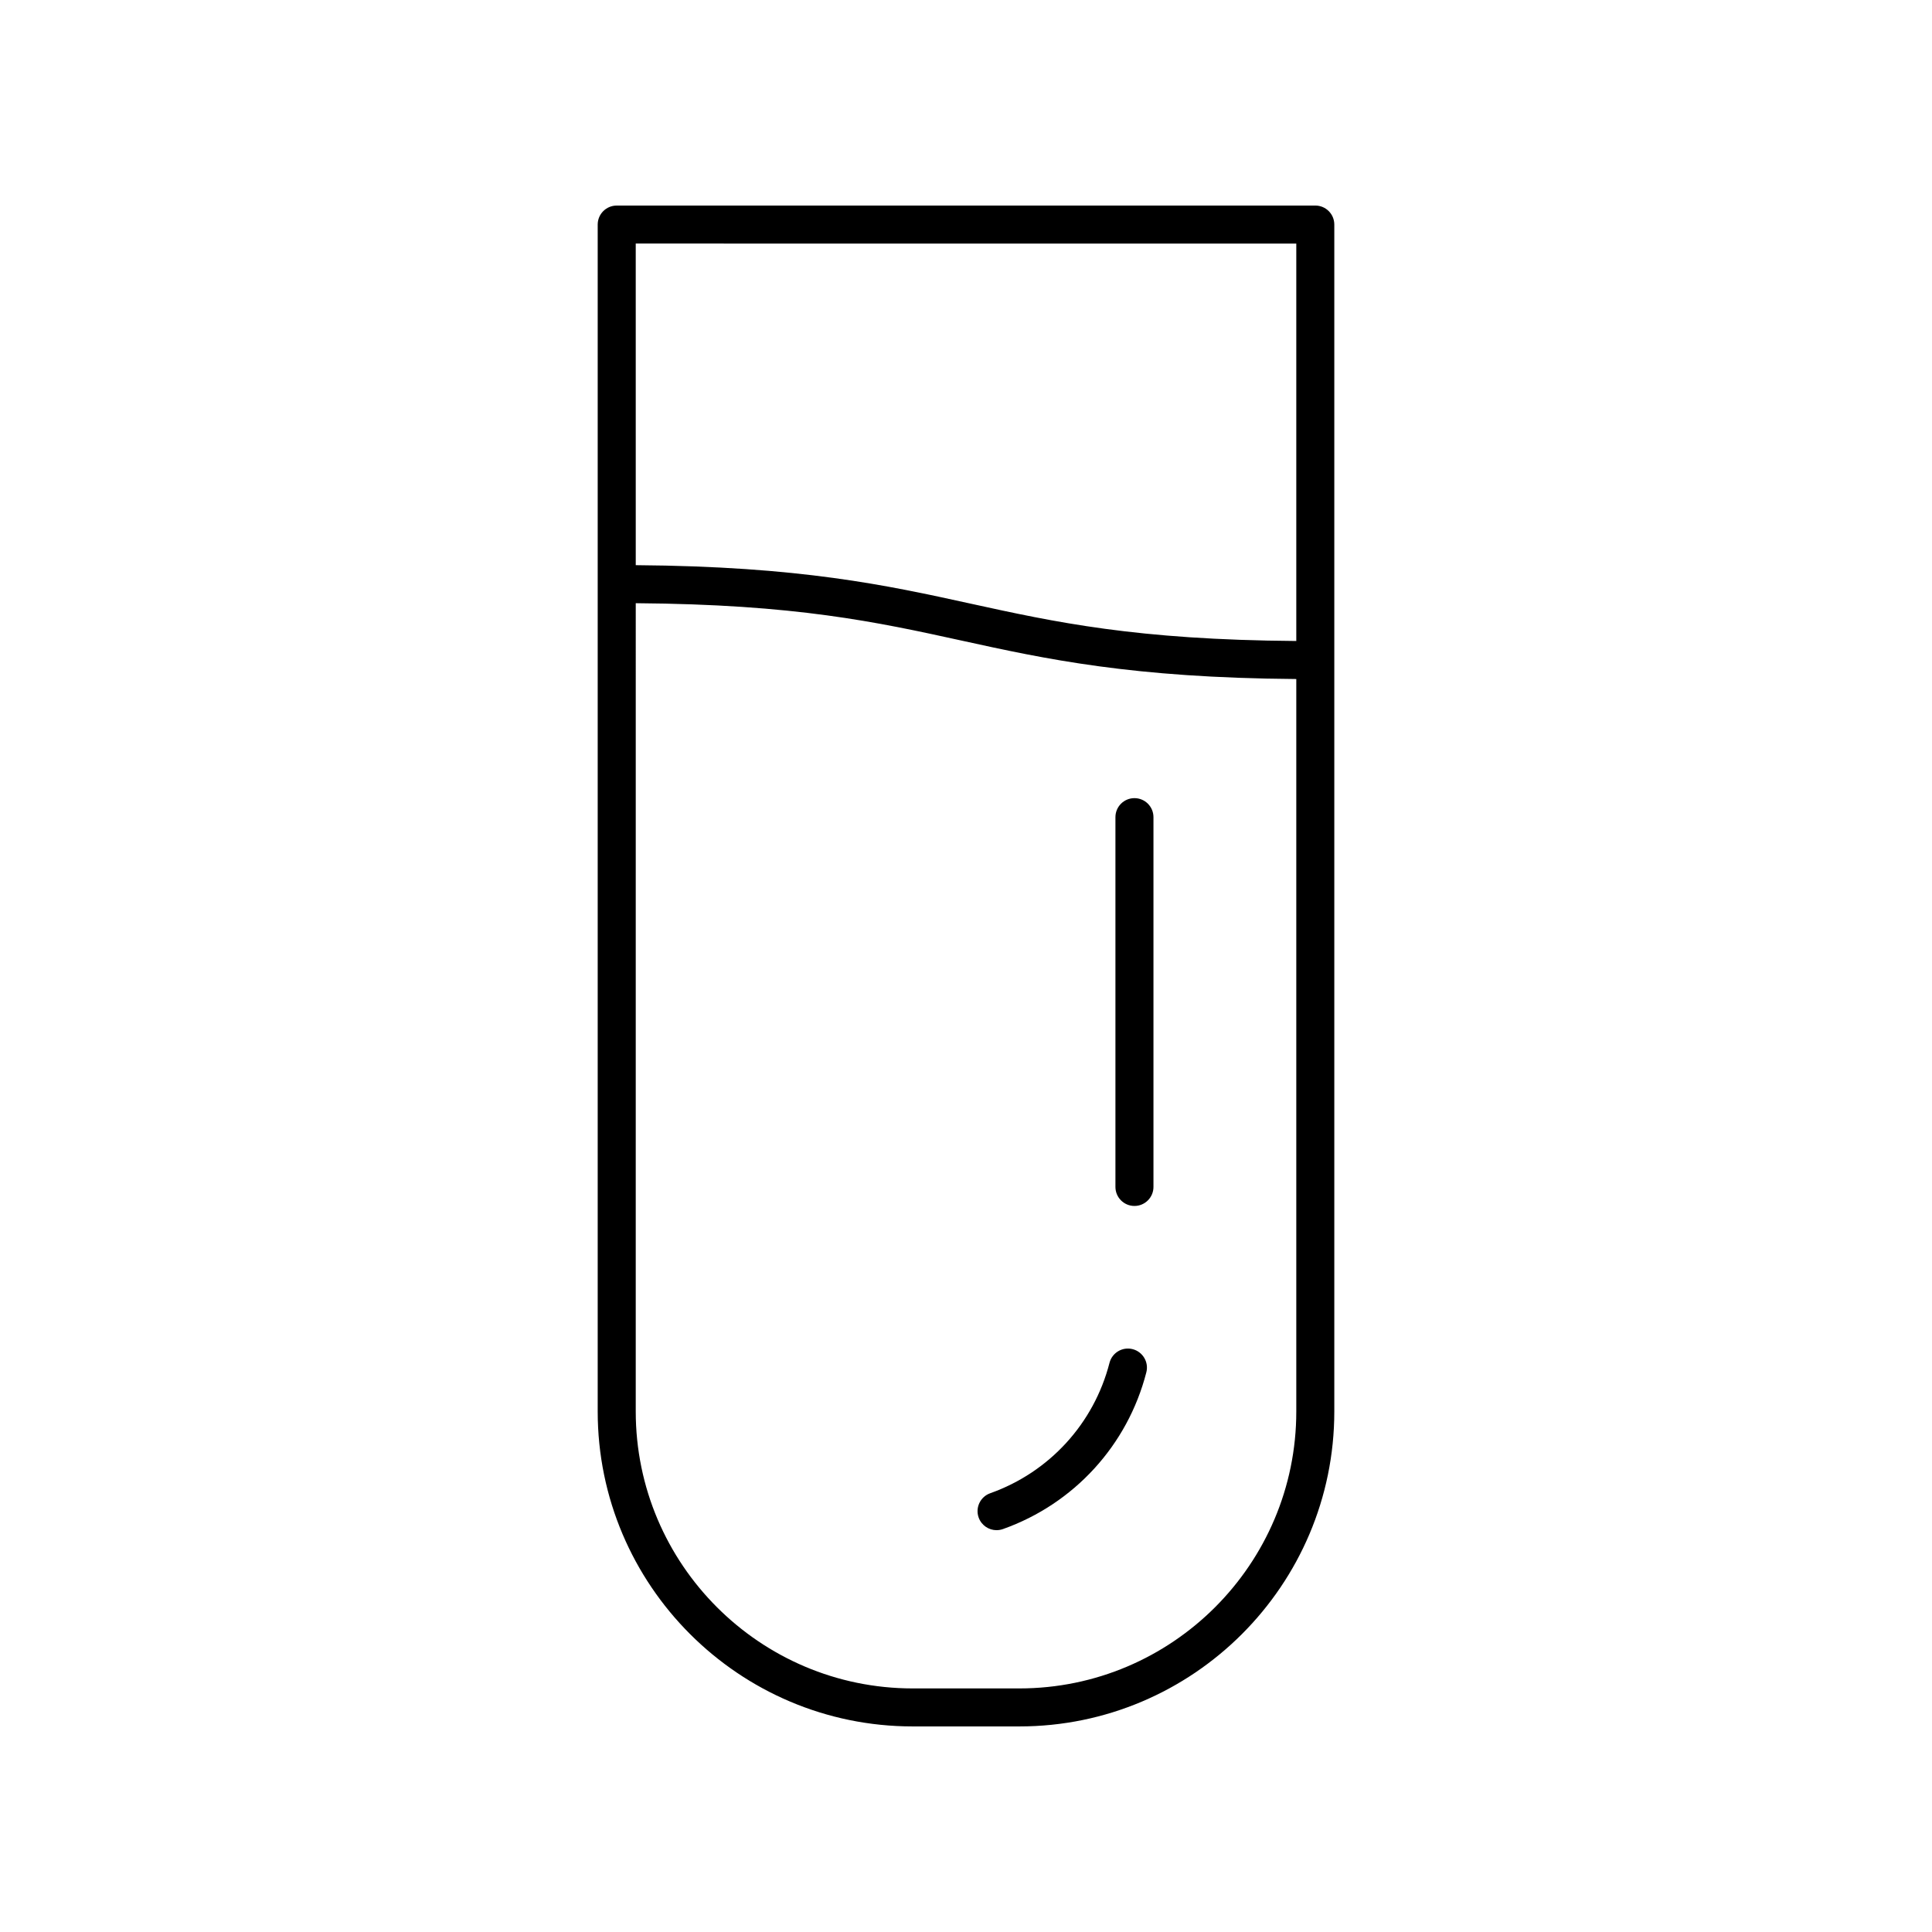 <?xml version="1.0" encoding="UTF-8"?>
<!-- Uploaded to: SVG Repo, www.svgrepo.com, Generator: SVG Repo Mixer Tools -->
<svg fill="#000000" width="800px" height="800px" version="1.1" viewBox="144 144 512 512" xmlns="http://www.w3.org/2000/svg">
 <g>
  <path d="m385.87 601.52h28.266c46.027 0 83.469-37.441 83.469-83.469v-314.54c0-2.785-2.254-5.039-5.039-5.039l-185.13 0.004c-2.781 0-5.039 2.254-5.039 5.039v314.54c0 46.023 37.445 83.465 83.473 83.465zm101.66-392.97v105.32c-42.434-0.305-63.867-4.977-86.445-9.93-22.113-4.852-45.02-9.848-88.605-10.164l-0.004-85.23zm-175.05 95.305c42.434 0.305 63.867 4.977 86.445 9.93 22.113 4.852 45.02 9.848 88.605 10.164v194.11c0.004 40.465-32.922 73.391-73.391 73.391h-28.266c-40.469 0-73.395-32.926-73.395-73.391z"/>
  <path d="m408.1 549.51c0.559 0 1.125-0.094 1.684-0.289 18.832-6.68 33.043-22.215 38.008-41.543 0.691-2.695-0.934-5.441-3.625-6.137-2.707-0.699-5.438 0.934-6.137 3.625-4.129 16.078-15.949 29-31.617 34.559-2.621 0.93-3.992 3.809-3.062 6.43 0.734 2.066 2.676 3.356 4.75 3.356z"/>
  <path d="m444.64 463.59c2.781 0 5.039-2.254 5.039-5.039v-97.996c0-2.785-2.254-5.039-5.039-5.039-2.781 0-5.039 2.254-5.039 5.039v97.996c0 2.785 2.258 5.039 5.039 5.039z"/>
 </g>
</svg>